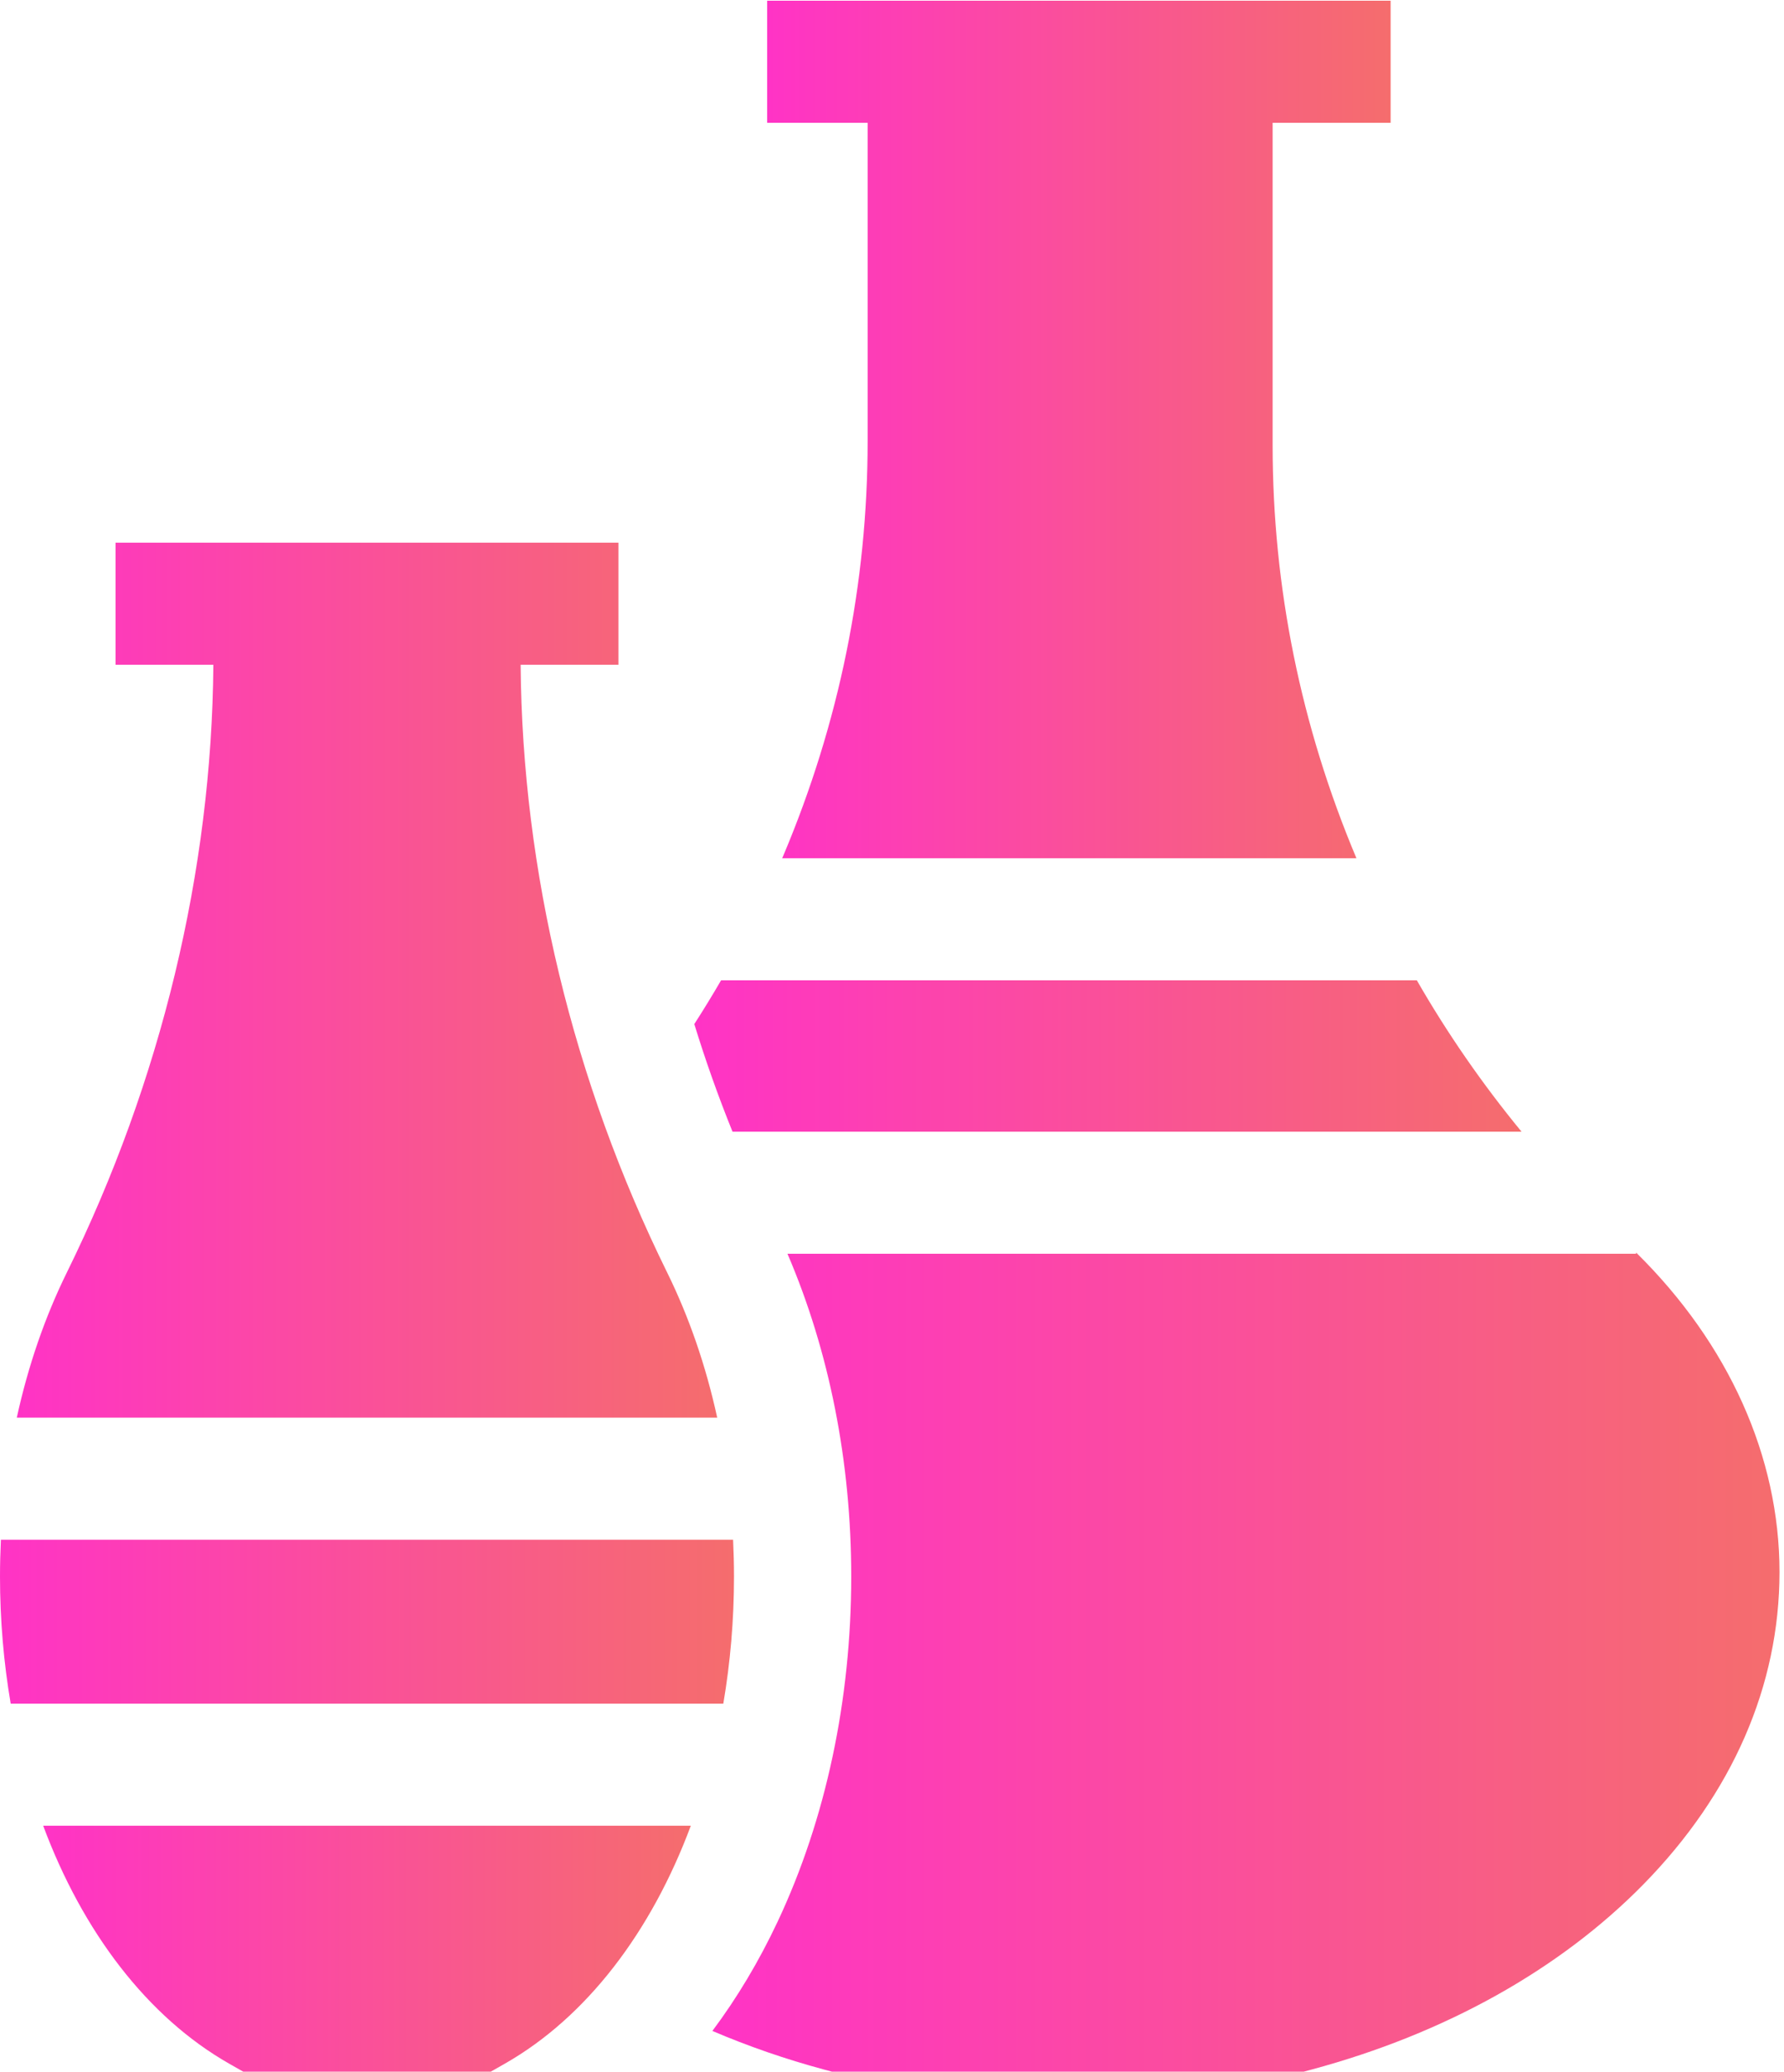 <svg width="330" height="383" viewBox="0 0 330 383" fill="none" xmlns="http://www.w3.org/2000/svg">
<path d="M235.407 82.277V22.707H257.234V0.135H141.907V22.707H160.493V81.508C160.493 107.88 155.242 133.685 144.886 158.207C144.822 158.36 144.753 158.51 144.687 158.662H250.906C240.627 134.244 235.407 108.57 235.407 82.277Z" fill="url(#paint0_linear)"/>
<path d="M128.431 189.327C130.492 196.034 132.849 202.675 135.499 209.224H281.452C274.209 200.412 267.734 191.072 262.08 181.233H133.385C131.796 183.969 130.146 186.668 128.431 189.327Z" fill="url(#paint1_linear)"/>
<path d="M302.635 231.56V231.795H145.664C153.388 249.779 157.459 270.248 157.459 291.45C157.459 314.273 152.756 336.331 143.858 355.239C140.384 362.62 136.328 369.389 131.774 375.474C138.373 378.293 145.293 380.691 152.436 382.612L153.876 383H241.18L242.62 382.612C267.288 375.977 288.501 364.147 303.966 348.401C320.453 331.613 329.168 311.64 329.168 290.643C329.168 269.294 319.766 248.415 302.635 231.56Z" fill="url(#paint2_linear)"/>
<path d="M0.168 284.667C0.062 286.916 0 289.176 0 291.45C0 299.525 0.687 307.404 1.979 314.967H133.796C135.086 307.405 135.774 299.526 135.774 291.45C135.774 289.176 135.712 286.916 135.606 284.667H0.168Z" fill="url(#paint3_linear)"/>
<path d="M132.668 262.095C130.587 252.564 127.483 243.527 123.407 235.253C105.956 199.827 96.605 161.022 96.305 122.902H114.399V100.33H21.375V122.902H39.468C39.168 161.022 29.817 199.827 12.366 235.253C8.291 243.526 5.187 252.564 3.105 262.095H132.668Z" fill="url(#paint4_linear)"/>
<path d="M7.989 337.538C15.303 357.17 27.271 372.913 42.385 381.521L44.982 382.999H90.791L93.388 381.52C108.502 372.912 120.471 357.169 127.784 337.537H7.989V337.538Z" fill="url(#paint5_linear)"/>
<defs>
<linearGradient id="paint0_linear" x1="141.907" y1="79.399" x2="257.234" y2="79.399" gradientUnits="userSpaceOnUse">
<stop stop-color="#FF33C6"/>
<stop offset="1" stop-color="#F56D6D"/>
</linearGradient>
<linearGradient id="paint1_linear" x1="128.431" y1="195.229" x2="281.452" y2="195.229" gradientUnits="userSpaceOnUse">
<stop stop-color="#FF33C6"/>
<stop offset="1" stop-color="#F56D6D"/>
</linearGradient>
<linearGradient id="paint2_linear" x1="131.774" y1="307.28" x2="329.168" y2="307.28" gradientUnits="userSpaceOnUse">
<stop stop-color="#FF33C6"/>
<stop offset="1" stop-color="#F56D6D"/>
</linearGradient>
<linearGradient id="paint3_linear" x1="0" y1="299.817" x2="135.774" y2="299.817" gradientUnits="userSpaceOnUse">
<stop stop-color="#FF33C6"/>
<stop offset="1" stop-color="#F56D6D"/>
</linearGradient>
<linearGradient id="paint4_linear" x1="3.105" y1="181.213" x2="132.668" y2="181.213" gradientUnits="userSpaceOnUse">
<stop stop-color="#FF33C6"/>
<stop offset="1" stop-color="#F56D6D"/>
</linearGradient>
<linearGradient id="paint5_linear" x1="7.989" y1="360.268" x2="127.784" y2="360.268" gradientUnits="userSpaceOnUse">
<stop stop-color="#FF33C6"/>
<stop offset="1" stop-color="#F56D6D"/>
</linearGradient>
</defs>
</svg>
